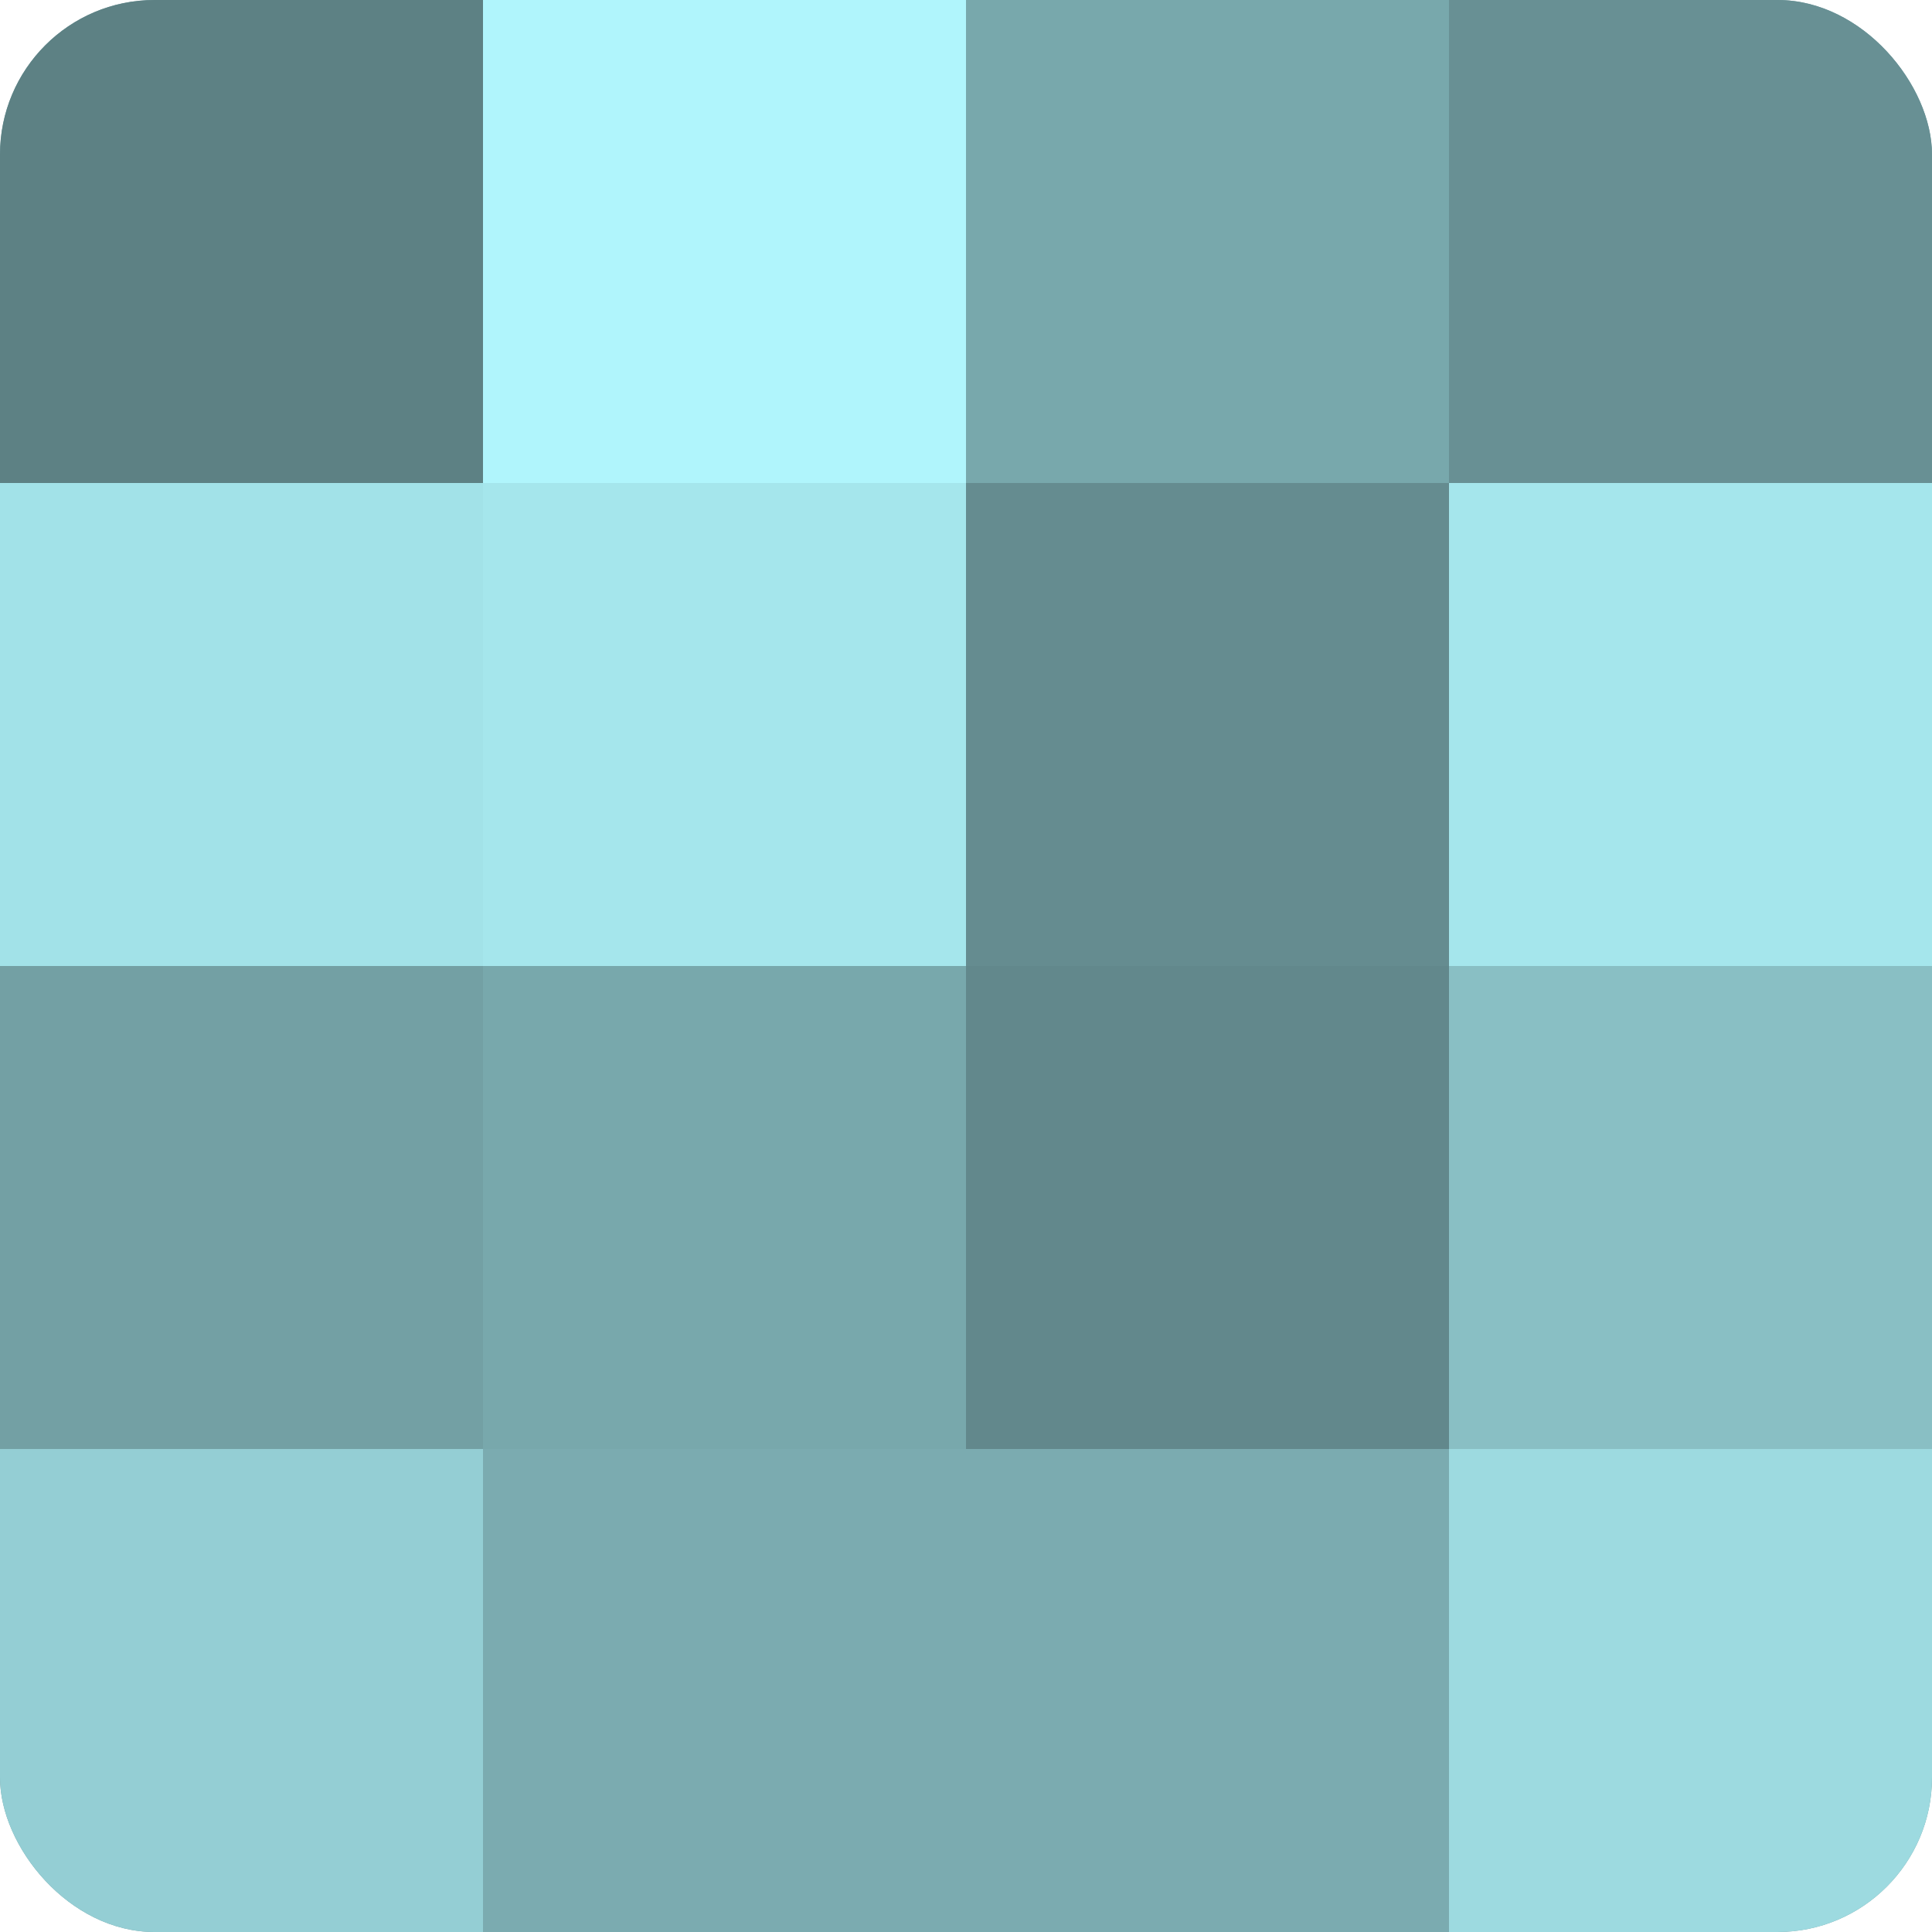 <?xml version="1.0" encoding="UTF-8"?>
<svg xmlns="http://www.w3.org/2000/svg" width="80" height="80" viewBox="0 0 100 100" preserveAspectRatio="xMidYMid meet"><defs><clipPath id="c" width="100" height="100"><rect width="100" height="100" rx="8" ry="8"/></clipPath></defs><g clip-path="url(#c)"><rect width="100" height="100" fill="#709ca0"/><rect width="25" height="25" fill="#5d8184"/><rect y="25" width="25" height="25" fill="#a2e2e8"/><rect y="50" width="25" height="25" fill="#73a0a4"/><rect y="75" width="25" height="25" fill="#94ced4"/><rect x="25" width="25" height="25" fill="#b0f5fc"/><rect x="25" y="25" width="25" height="25" fill="#a5e6ec"/><rect x="25" y="50" width="25" height="25" fill="#78a8ac"/><rect x="25" y="75" width="25" height="25" fill="#7babb0"/><rect x="50" width="25" height="25" fill="#78a8ac"/><rect x="50" y="25" width="25" height="25" fill="#658c90"/><rect x="50" y="50" width="25" height="25" fill="#62888c"/><rect x="50" y="75" width="25" height="25" fill="#7babb0"/><rect x="75" width="25" height="25" fill="#689094"/><rect x="75" y="25" width="25" height="25" fill="#a5e6ec"/><rect x="75" y="50" width="25" height="25" fill="#89bfc4"/><rect x="75" y="75" width="25" height="25" fill="#9ddae0"/></g></svg>
